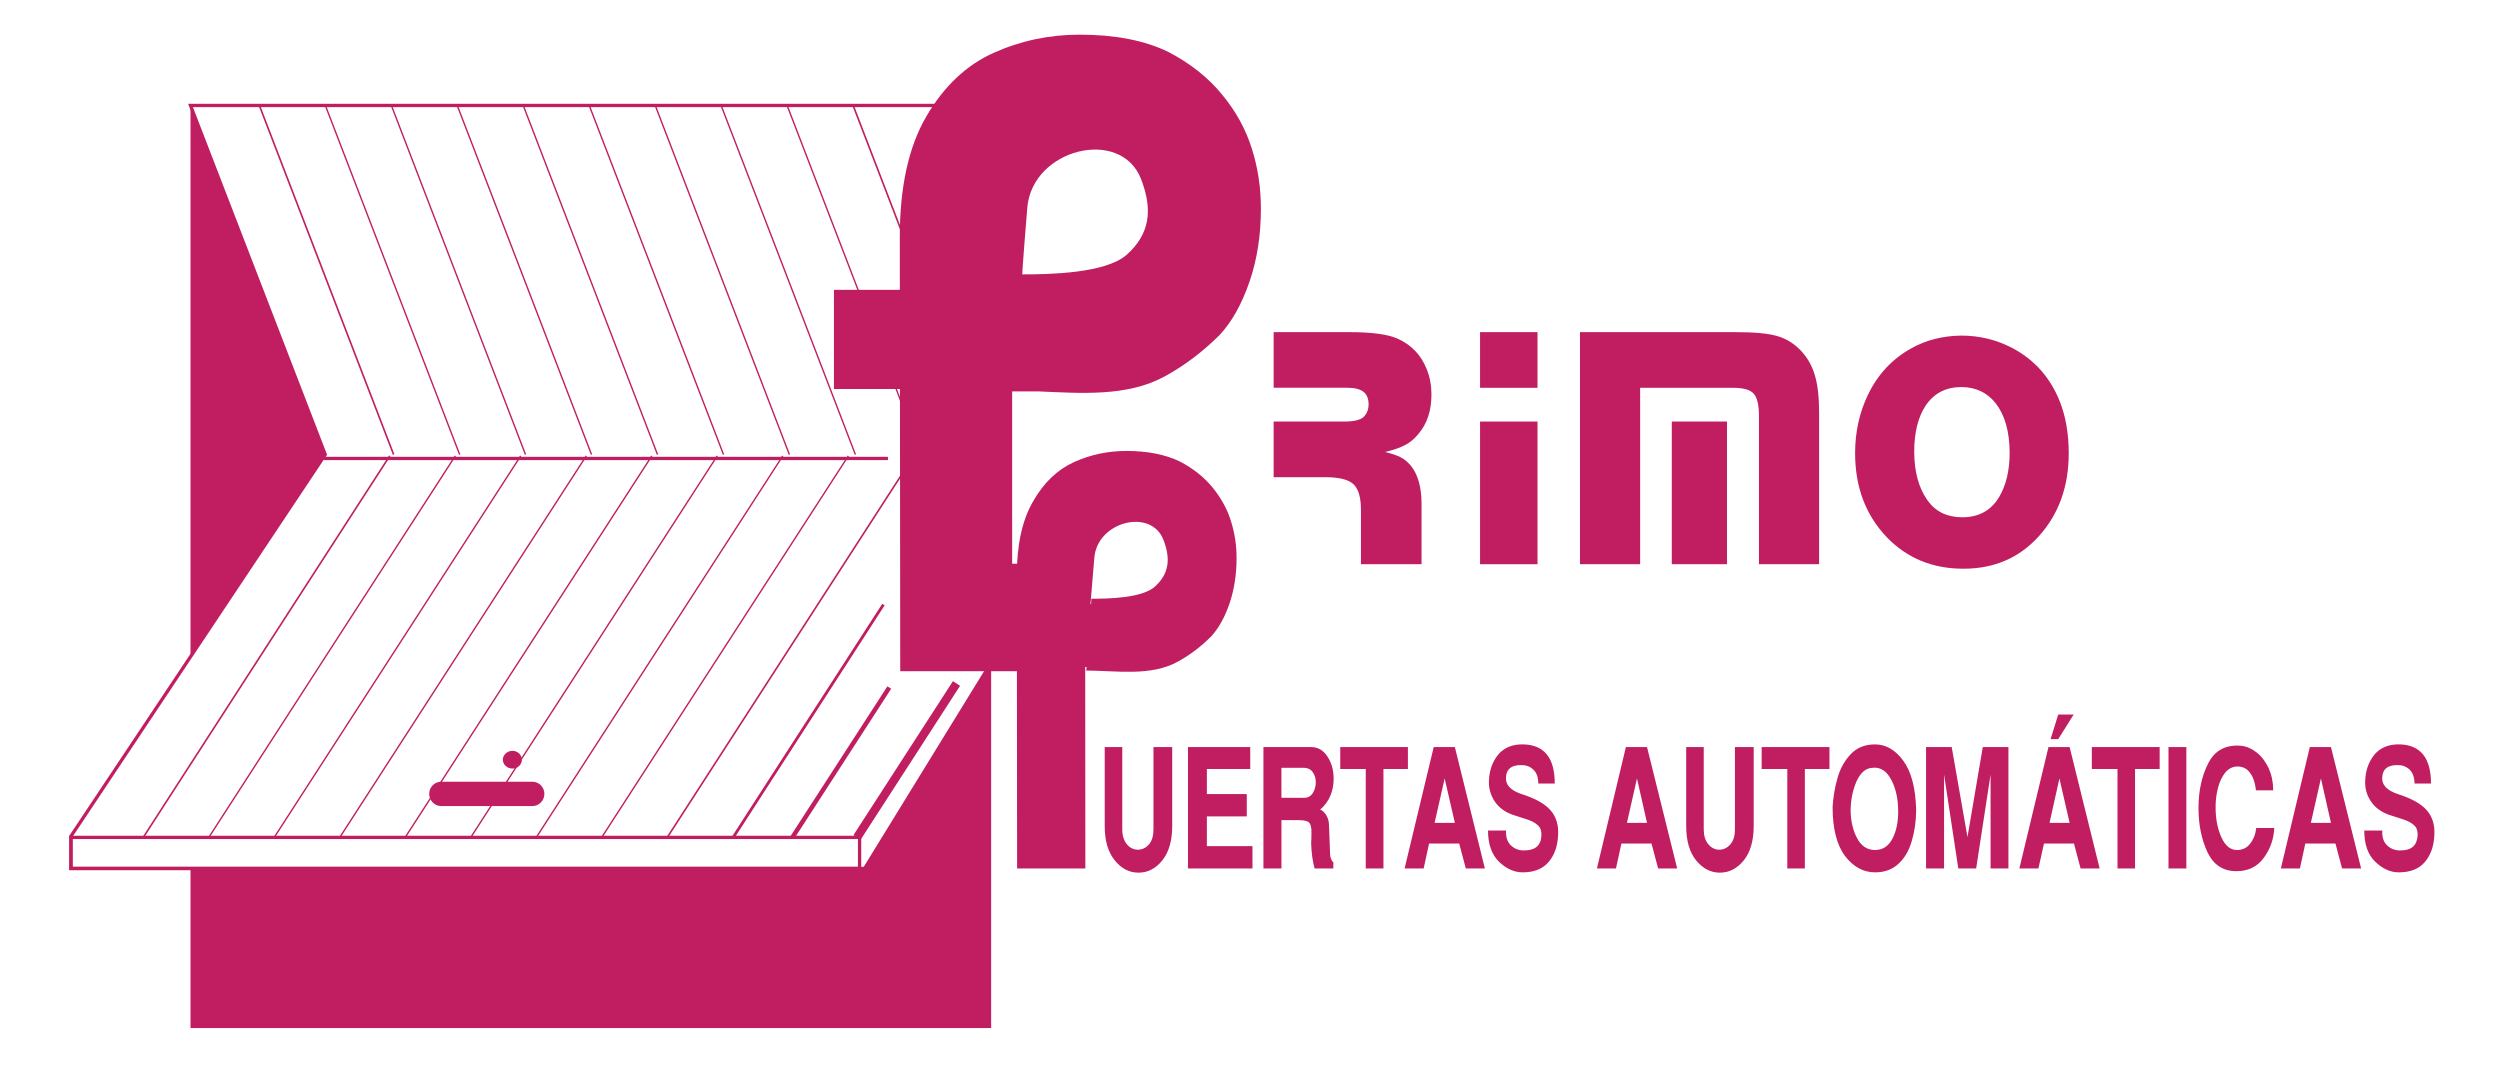 <?xml version="1.0" encoding="utf-8"?>
<!-- Generator: Adobe Illustrator 15.0.0, SVG Export Plug-In . SVG Version: 6.00 Build 0)  -->
<!DOCTYPE svg PUBLIC "-//W3C//DTD SVG 1.1//EN" "http://www.w3.org/Graphics/SVG/1.1/DTD/svg11.dtd">
<svg version="1.1" id="Layer_1" xmlns="http://www.w3.org/2000/svg" xmlns:xlink="http://www.w3.org/1999/xlink" x="0px" y="0px"
	 width="300px" height="127.75px" viewBox="0 0 300 127.75" enable-background="new 0 0 300 127.75" xml:space="preserve">
<g>
	<path fill-rule="evenodd" clip-rule="evenodd" fill="#C01E60" d="M22.861,12.728h0.036l16.13,41.819L22.861,78.796V12.728z
		 M118.182,12.728h0.756v24.447L118.182,12.728z M118.938,79.552v43.817H22.861v-19.154h80.902L118.938,79.552z"/>
	<polygon fill="none" stroke="#C01E60" stroke-width="0.397" stroke-miterlimit="10" points="22.861,12.656 39.027,54.547 
		8.513,100.345 8.513,104.215 103.763,104.215 120.181,77.518 118.164,12.656 	"/>
	
		<line fill="none" stroke="#C01E60" stroke-width="0.198" stroke-miterlimit="10" x1="31.124" y1="12.656" x2="47.236" y2="54.547"/>
	<path fill="none" stroke="#C01E60" stroke-width="0.17" stroke-miterlimit="10" d="M39.045,12.656
		c5.365,13.951,10.729,27.921,16.112,41.891"/>
	<path fill="none" stroke="#C01E60" stroke-width="0.17" stroke-miterlimit="10" d="M46.966,12.656
		c5.365,13.951,10.729,27.921,16.094,41.891"/>
	<path fill="none" stroke="#C01E60" stroke-width="0.17" stroke-miterlimit="10" d="M54.869,12.656
		c5.383,13.951,10.748,27.921,16.112,41.891"/>
	<path fill="none" stroke="#C01E60" stroke-width="0.17" stroke-miterlimit="10" d="M62.79,12.656
		c5.365,13.951,10.747,27.921,16.112,41.891"/>
	<path fill="none" stroke="#C01E60" stroke-width="0.17" stroke-miterlimit="10" d="M70.71,12.656
		c5.365,13.951,10.729,27.921,16.112,41.891"/>
	<path fill="none" stroke="#C01E60" stroke-width="0.17" stroke-miterlimit="10" d="M78.631,12.656
		c5.365,13.951,10.729,27.921,16.094,41.891"/>
	<path fill="none" stroke="#C01E60" stroke-width="0.17" stroke-miterlimit="10" d="M86.535,12.656
		c5.382,13.951,10.747,27.921,16.112,41.891"/>
	<path fill="none" stroke="#C01E60" stroke-width="0.17" stroke-miterlimit="10" d="M94.455,12.656
		c5.365,13.951,10.748,27.921,16.112,41.891"/>
	
		<line fill="none" stroke="#C01E60" stroke-width="0.198" stroke-miterlimit="10" x1="102.376" y1="12.656" x2="118.488" y2="54.547"/>
	
		<line fill="none" stroke="#C01E60" stroke-width="0.34" stroke-miterlimit="10" x1="106.013" y1="72.55" x2="87.975" y2="100.488"/>
	
		<line fill="none" stroke="#C01E60" stroke-width="0.539" stroke-miterlimit="10" x1="106.715" y1="82.504" x2="95.085" y2="100.488"/>
	
		<line fill="none" stroke="#C01E60" stroke-width="1.02" stroke-miterlimit="10" x1="114.78" y1="82.019" x2="102.844" y2="100.488"/>
	
		<line fill="none" stroke="#C01E60" stroke-width="0.198" stroke-miterlimit="10" x1="46.768" y1="54.709" x2="17.19" y2="100.488"/>
	<path fill="none" stroke="#C01E60" stroke-width="0.17" stroke-miterlimit="10" d="M54.635,54.709
		c-9.865,15.266-19.73,30.514-29.578,45.779"/>
	<path fill="none" stroke="#C01E60" stroke-width="0.17" stroke-miterlimit="10" d="M62.483,54.709
		c-9.847,15.266-19.712,30.514-29.578,45.779"/>
	<path fill="none" stroke="#C01E60" stroke-width="0.17" stroke-miterlimit="10" d="M70.351,54.709
		c-9.865,15.266-19.712,30.514-29.578,45.779"/>
	<path fill="none" stroke="#C01E60" stroke-width="0.17" stroke-miterlimit="10" d="M78.217,54.709
		c-9.865,15.266-19.73,30.514-29.595,45.779"/>
	<path fill="none" stroke="#C01E60" stroke-width="0.17" stroke-miterlimit="10" d="M86.066,54.709
		c-9.847,15.266-19.712,30.514-29.577,45.779"/>
	<path fill="none" stroke="#C01E60" stroke-width="0.17" stroke-miterlimit="10" d="M93.934,54.709
		c-9.865,15.266-19.73,30.514-29.578,45.779"/>
	<path fill="none" stroke="#C01E60" stroke-width="0.17" stroke-miterlimit="10" d="M101.8,54.709
		c-9.865,15.266-19.73,30.514-29.596,45.779"/>
	
		<line fill="none" stroke="#C01E60" stroke-width="0.198" stroke-miterlimit="10" x1="109.649" y1="54.709" x2="80.072" y2="100.488"/>
	
		<line fill="none" stroke="#C01E60" stroke-width="0.397" stroke-miterlimit="10" x1="38.865" y1="55.015" x2="106.553" y2="55.015"/>
	
		<rect x="8.513" y="100.488" fill="none" stroke="#C01E60" stroke-width="0.397" stroke-miterlimit="10" width="94.637" height="3.727"/>
	<path fill-rule="evenodd" clip-rule="evenodd" fill="#C01E60" d="M52.924,93.81h10.981c0.774,0,1.422,0.648,1.422,1.458l0,0
		c0,0.793-0.648,1.459-1.422,1.459H52.924c-0.774,0-1.422-0.666-1.422-1.459l0,0C51.502,94.458,52.15,93.81,52.924,93.81
		L52.924,93.81z"/>
	<path fill-rule="evenodd" clip-rule="evenodd" fill="#C01E60" d="M61.493,92.226c0.63,0,1.135-0.468,1.135-1.063
		c0-0.576-0.504-1.062-1.135-1.062c-0.629,0-1.152,0.485-1.152,1.062C60.341,91.758,60.864,92.226,61.493,92.226L61.493,92.226z"/>
	<path fill="#C01E60" d="M152.836,39.857h9.074c2.682,0,4.607,0.252,5.778,0.774c1.674,0.738,2.844,1.962,3.527,3.69
		c0.379,0.954,0.559,1.962,0.559,3.024c0,1.926-0.522,3.528-1.584,4.752c-0.468,0.576-0.99,1.008-1.585,1.314
		c-0.575,0.306-1.386,0.594-2.411,0.828c0.827,0.198,1.458,0.414,1.908,0.648c0.449,0.234,0.846,0.576,1.224,1.026
		c0.811,1.026,1.242,2.502,1.26,4.428v7.362h-7.272v-6.552c0-1.476-0.306-2.502-0.918-3.061s-1.746-0.828-3.402-0.828h-6.157v-6.679
		h8.569c1.225,0,2.017-0.234,2.376-0.702c0.307-0.396,0.45-0.829,0.45-1.35c0-0.667-0.197-1.188-0.612-1.513
		c-0.414-0.324-1.062-0.486-1.944-0.486h-8.839V39.857z"/>
	<path fill="#C01E60" d="M184.502,50.586v17.12h-6.895v-17.12H184.502z M184.502,39.857v6.679h-6.895v-6.679H184.502z"/>
	<path fill="#C01E60" d="M189.597,39.857h18.596c2.269,0,3.961,0.144,5.06,0.468c1.079,0.306,2.052,0.9,2.88,1.783
		c0.773,0.828,1.332,1.818,1.656,2.952c0.342,1.134,0.504,2.646,0.504,4.537v18.109h-7.219V49.885c0-1.314-0.216-2.197-0.647-2.665
		c-0.433-0.468-1.261-0.684-2.467-0.684h-11.144v21.17h-7.219V39.857z M207.239,50.586v17.12h-6.625v-17.12H207.239z"/>
	<path fill="#C01E60" d="M235.34,40.271c2.215,0,4.267,0.504,6.211,1.53c2.61,1.404,4.482,3.51,5.616,6.354
		c0.721,1.818,1.081,3.889,1.081,6.229c0,3.979-1.188,7.291-3.564,9.938c-2.341,2.61-5.365,3.924-9.073,3.924
		s-6.751-1.26-9.163-3.744c-2.557-2.665-3.835-6.031-3.835-10.135c0-2.538,0.522-4.897,1.566-7.039
		c1.17-2.43,2.916-4.285,5.238-5.563C231.164,40.793,233.144,40.307,235.34,40.271L235.34,40.271z M235.395,46.446
		c-1.891,0-3.313,0.738-4.321,2.232c-0.899,1.368-1.368,3.205-1.368,5.509c0,2.413,0.54,4.375,1.603,5.869
		c0.954,1.332,2.34,2.016,4.158,2.016c1.98,0,3.457-0.81,4.429-2.43c0.828-1.404,1.26-3.168,1.26-5.274
		c0-2.575-0.575-4.555-1.674-5.977C238.473,47.112,237.104,46.464,235.395,46.446L235.395,46.446z"/>
	<path fill="#C01E60" d="M132.566,99.12v-9.469h2.106v9.865c0,0.774,0.198,1.368,0.558,1.8c0.36,0.433,0.81,0.648,1.314,0.648
		c0.522,0,0.954-0.216,1.332-0.631c0.36-0.432,0.54-1.025,0.54-1.817v-9.865h2.25v9.469c0,1.765-0.396,3.133-1.188,4.123
		c-0.792,0.99-1.746,1.476-2.862,1.476c-1.098,0-2.052-0.485-2.844-1.476C132.962,102.253,132.566,100.885,132.566,99.12
		L132.566,99.12z M142.557,104.215V89.651h7.471v2.628h-5.203v3.007h4.789v2.682h-4.789v3.565h5.473v2.682H142.557z
		 M151.612,104.215V89.651h5.761c0.774,0,1.422,0.378,1.908,1.116c0.504,0.756,0.756,1.638,0.756,2.683
		c0,0.737-0.126,1.403-0.396,2.052c-0.27,0.63-0.684,1.188-1.224,1.656c0.234,0.054,0.468,0.271,0.702,0.612
		c0.234,0.36,0.36,0.773,0.36,1.278l0.126,3.258c0,0.306,0.035,0.576,0.144,0.792c0.09,0.234,0.181,0.343,0.252,0.343v0.773h-2.25
		c-0.234-0.847-0.378-1.854-0.414-3.024c0.019-0.288,0.036-0.702,0.036-1.206c0.018-0.63-0.072-1.044-0.253-1.242
		c-0.18-0.216-0.593-0.324-1.241-0.324h-2.106v5.797H151.612z M153.772,95.736h2.736c0.432,0,0.774-0.181,1.026-0.559
		c0.233-0.378,0.36-0.828,0.36-1.314c0-0.468-0.127-0.882-0.379-1.224s-0.612-0.504-1.044-0.504h-2.7V95.736z M163.89,104.215
		V92.279h-3.061v-2.628h8.119v2.628h-2.935v11.936H163.89z M168.552,104.215l3.493-14.563h2.538l3.601,14.563h-2.287l-0.792-2.988
		h-3.618l-0.647,2.988H168.552z M172.152,98.742h2.431l-1.224-5.328L172.152,98.742z M178.562,99.66h2.16
		c-0.036,0.774,0.162,1.368,0.576,1.783c0.432,0.396,0.937,0.611,1.53,0.611c0.738,0,1.278-0.162,1.602-0.468
		c0.343-0.307,0.522-0.756,0.541-1.368c0.018-0.522-0.126-0.919-0.433-1.188c-0.306-0.288-0.738-0.522-1.296-0.702
		c-0.559-0.18-1.134-0.36-1.729-0.558c-0.954-0.342-1.674-0.882-2.16-1.62c-0.468-0.721-0.702-1.513-0.685-2.377
		c0.037-1.296,0.414-2.357,1.116-3.223c0.721-0.846,1.729-1.26,3.043-1.224c2.502,0.072,3.744,1.639,3.744,4.699h-1.98
		c0-0.757-0.197-1.314-0.612-1.692c-0.413-0.379-0.899-0.541-1.476-0.522c-1.135,0-1.729,0.486-1.782,1.439
		c-0.09,0.919,0.54,1.585,1.854,2.035c1.603,0.504,2.754,1.134,3.456,1.908c0.702,0.792,1.026,1.8,0.937,3.061
		c-0.055,1.296-0.433,2.357-1.135,3.187c-0.702,0.828-1.746,1.241-3.114,1.241c-1.026,0-1.962-0.432-2.845-1.278
		C179.012,102.559,178.562,101.299,178.562,99.66L178.562,99.66z M191.631,104.215l3.475-14.563h2.538l3.618,14.563h-2.286
		l-0.792-2.988h-3.618l-0.648,2.988H191.631z M195.231,98.742h2.412l-1.206-5.328L195.231,98.742z M202.343,99.12v-9.469h2.105
		v9.865c0,0.774,0.181,1.368,0.559,1.8c0.359,0.433,0.792,0.648,1.314,0.648c0.503,0,0.953-0.216,1.313-0.631
		c0.378-0.432,0.558-1.025,0.558-1.817v-9.865h2.251v9.469c0,1.765-0.396,3.133-1.188,4.123c-0.81,0.99-1.765,1.476-2.88,1.476
		c-1.08,0-2.034-0.485-2.845-1.476C202.738,102.253,202.343,100.885,202.343,99.12L202.343,99.12z M214.476,104.215V92.279h-3.078
		v-2.628h8.137v2.628h-2.952v11.936H214.476z M219.912,96.834c0.072-1.152,0.252-2.305,0.576-3.42
		c0.306-1.135,0.828-2.089,1.584-2.898c0.738-0.792,1.711-1.188,2.935-1.188c1.314,0,2.448,0.666,3.402,1.98
		c0.954,1.313,1.459,3.258,1.53,5.851c0,1.35-0.181,2.592-0.522,3.744c-0.324,1.152-0.863,2.07-1.602,2.755
		c-0.738,0.684-1.675,1.025-2.809,1.025c-1.404,0-2.61-0.666-3.601-1.962C220.417,101.406,219.912,99.444,219.912,96.834
		L219.912,96.834z M224.719,92.136c-0.792,0.018-1.422,0.54-1.908,1.566c-0.468,1.044-0.72,2.214-0.738,3.546
		c0.019,1.314,0.288,2.431,0.792,3.366c0.505,0.937,1.225,1.386,2.143,1.386c0.9,0,1.584-0.432,2.07-1.332
		c0.468-0.882,0.702-1.979,0.702-3.294c0-1.477-0.271-2.736-0.828-3.798C226.393,92.514,225.637,92.027,224.719,92.136
		L224.719,92.136z M231.127,104.215V89.651h3.079l1.891,10.801l1.836-10.801h3.078v14.563h-2.143v-11.27l-1.729,11.27h-2.142
		l-1.71-11.27v11.27H231.127z M242.325,104.215l3.492-14.563h2.538l3.601,14.563h-2.286l-0.792-2.988h-3.601l-0.666,2.988H242.325z
		 M245.943,98.742h2.412l-1.225-5.328L245.943,98.742z M246.069,88.697l0.918-2.952h1.854l-1.854,2.952H246.069z M254.099,104.215
		V92.279h-3.079v-2.628h8.138v2.628h-2.952v11.936H254.099z M260.219,104.215V89.651h2.143v14.563H260.219z M263.819,96.996
		c0-2.106,0.396-3.906,1.188-5.437s2.106-2.214,3.906-2.07c0.666,0.072,1.297,0.342,1.89,0.811c0.595,0.468,1.063,1.098,1.441,1.89
		c0.359,0.811,0.539,1.692,0.539,2.646h-2.07c-0.054-0.504-0.162-0.973-0.323-1.404c-0.162-0.414-0.396-0.756-0.702-1.044
		c-0.324-0.27-0.72-0.414-1.206-0.414c-0.559,0.018-1.045,0.252-1.44,0.721c-0.396,0.485-0.702,1.115-0.9,1.907
		c-0.198,0.793-0.288,1.603-0.27,2.431c0.018,1.332,0.251,2.484,0.72,3.492c0.45,0.99,1.08,1.476,1.854,1.476
		c0.63,0,1.152-0.233,1.548-0.737c0.414-0.504,0.666-1.134,0.756-1.908h2.161c-0.055,1.313-0.469,2.502-1.242,3.564
		c-0.774,1.08-1.873,1.62-3.313,1.62c-1.603,0-2.755-0.774-3.475-2.304C264.18,100.704,263.819,98.958,263.819,96.996
		L263.819,96.996z M273.703,104.215l3.474-14.563h2.539l3.618,14.563h-2.286l-0.792-2.988h-3.619l-0.647,2.988H273.703z
		 M277.303,98.742h2.413l-1.206-5.328L277.303,98.742z M283.712,99.66h2.16c-0.036,0.774,0.144,1.368,0.576,1.783
		c0.414,0.396,0.936,0.611,1.53,0.611c0.738,0,1.278-0.162,1.602-0.468c0.324-0.307,0.505-0.756,0.54-1.368
		c0.019-0.522-0.126-0.919-0.432-1.188c-0.306-0.288-0.738-0.522-1.296-0.702c-0.559-0.18-1.135-0.36-1.729-0.558
		c-0.954-0.342-1.674-0.882-2.16-1.62c-0.486-0.721-0.702-1.513-0.684-2.377c0.035-1.296,0.413-2.357,1.116-3.223
		c0.72-0.846,1.728-1.26,3.042-1.224c2.484,0.072,3.744,1.639,3.744,4.699h-1.979c0-0.757-0.217-1.314-0.612-1.692
		c-0.414-0.379-0.9-0.541-1.477-0.522c-1.134,0-1.729,0.486-1.782,1.439c-0.09,0.919,0.54,1.585,1.854,2.035
		c1.602,0.504,2.754,1.134,3.456,1.908c0.702,0.792,1.026,1.8,0.937,3.061c-0.055,1.296-0.432,2.357-1.135,3.187
		c-0.702,0.828-1.746,1.241-3.132,1.241c-1.009,0-1.944-0.432-2.826-1.278C284.144,102.559,283.712,101.299,283.712,99.66
		L283.712,99.66z"/>
	<rect x="100.072" y="34.781" fill-rule="evenodd" clip-rule="evenodd" fill="#C01E60" width="11.792" height="11.899"/>
	<path fill-rule="evenodd" clip-rule="evenodd" fill="#C01E60" d="M107.975,28.426c0-5.995,1.062-10.819,3.186-14.456
		c2.106-3.619,4.807-6.157,8.047-7.615c3.24-1.458,6.697-2.196,10.351-2.196c4.23,0,7.759,0.684,10.603,2.052
		c2.665,1.386,4.825,3.096,6.481,5.13c1.674,2.017,2.862,4.195,3.583,6.517c0.738,2.322,1.081,4.699,1.081,7.183
		c0,3.168-0.451,6.121-1.387,8.821c-0.936,2.7-2.142,4.824-3.583,6.354c-2.016,1.999-4.194,3.655-6.571,4.951
		c-4.518,2.466-10.045,2.016-15.176,1.8h-3.132v20.684h3.69v12.89h-17.12L107.975,28.426z M122.683,32.926
		c3.241,0,10.045-0.108,12.566-2.394c2.664-2.43,3.15-5.238,1.674-9.055c-2.43-6.247-13.034-3.636-13.646,3.42
		C123.223,25.563,122.611,32.999,122.683,32.926L122.683,32.926z"/>
	<path fill-rule="evenodd" clip-rule="evenodd" fill="#C01E60" d="M130.244,104.215h-8.191l-0.036-35.141
		c0-3.689,0.648-6.66,1.944-8.893c1.278-2.25,2.917-3.816,4.896-4.717c1.962-0.899,4.068-1.35,6.301-1.35
		c2.556,0,4.717,0.433,6.445,1.278c1.62,0.846,2.934,1.908,3.942,3.151c1.008,1.26,1.747,2.592,2.178,4.014
		c0.45,1.44,0.666,2.898,0.666,4.428c0,1.962-0.288,3.78-0.846,5.437c-0.576,1.675-1.314,2.971-2.178,3.925
		c-1.224,1.225-2.556,2.251-4.014,3.043c-3.259,1.817-7.417,1.079-11,1.079l0.036-0.432h-0.162v0.054L130.244,104.215z
		 M130.928,72.495l0.036-0.647c1.98,0,6.103-0.055,7.651-1.477c1.62-1.494,1.908-3.223,1.008-5.563
		c-1.458-3.871-7.921-2.25-8.299,2.088l-0.468,5.599H130.928z"/>
</g>
</svg>
